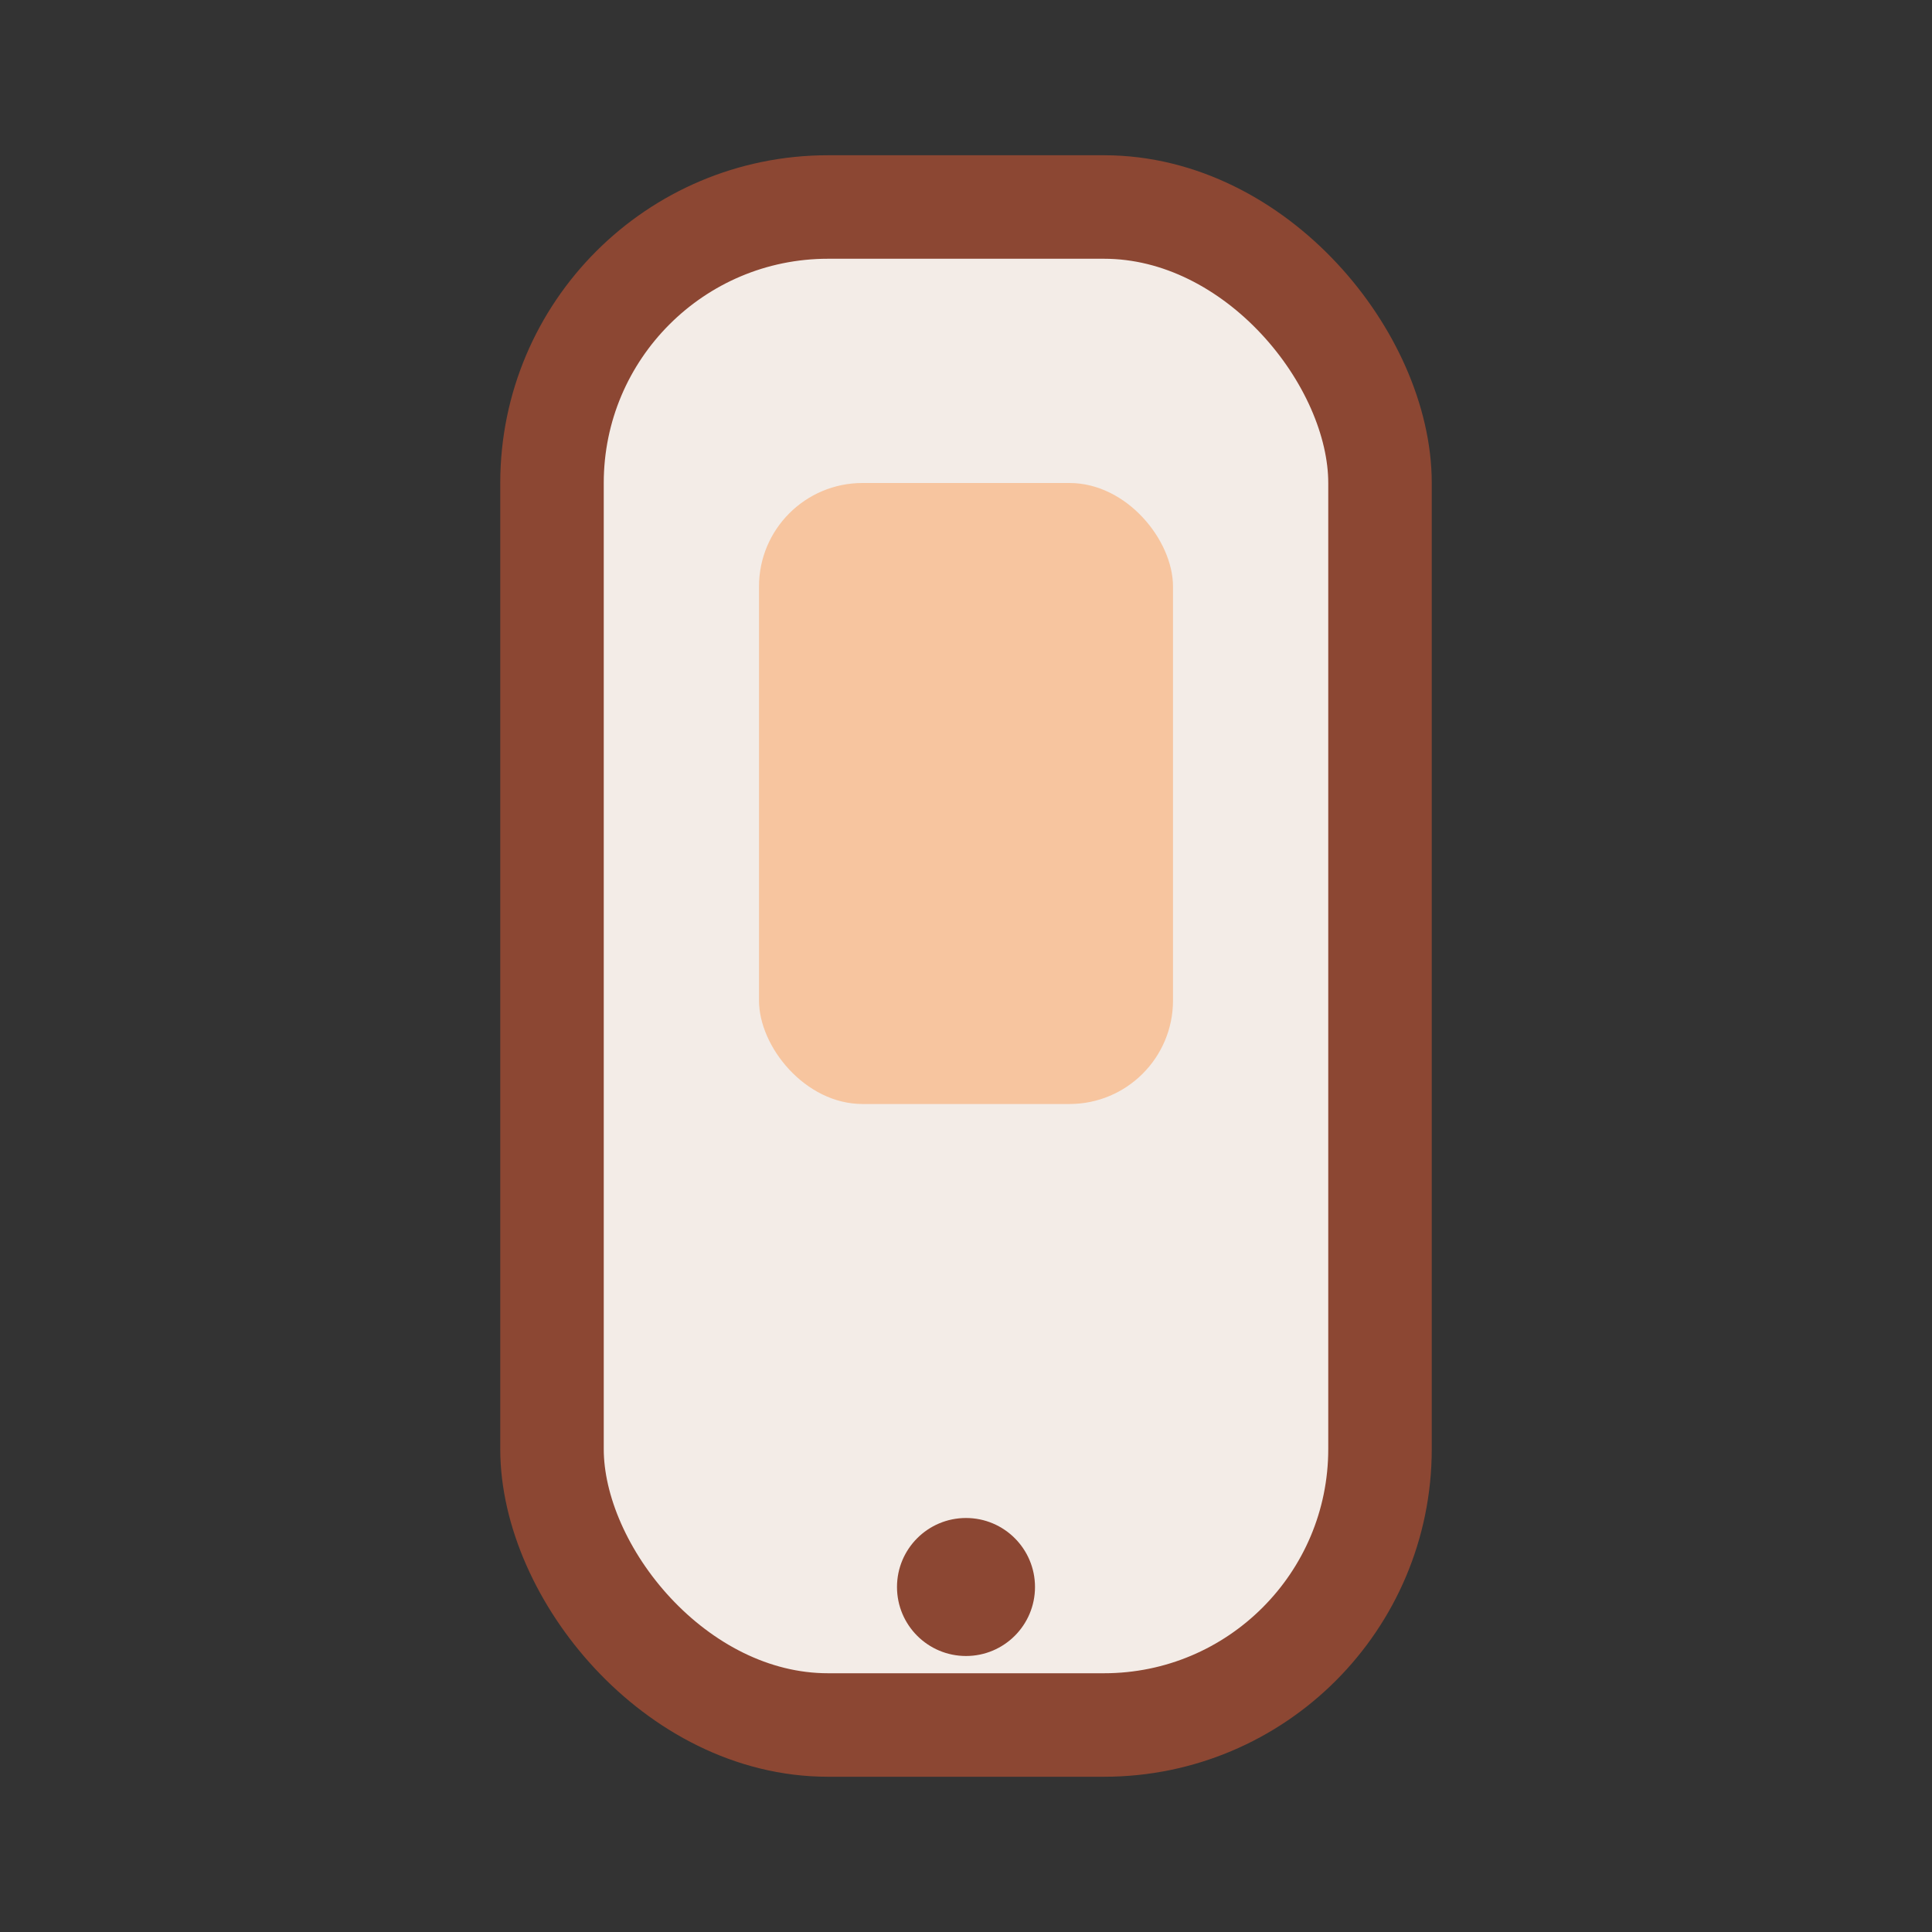 <?xml version="1.0" encoding="UTF-8"?>
<svg xmlns="http://www.w3.org/2000/svg" width="28" height="28" viewBox="0 0 28 28"><rect x="0" y="0" width="28" height="28" fill="#333333" stroke="none"/><rect x="8" y="3" width="12" height="22" rx="4" fill="#F3ECE7" stroke="#8C4733" stroke-width="1.5"/><rect x="11" y="7" width="6" height="9" rx="1.5" fill="#F7C59F"/><circle cx="14" cy="23" r="1" fill="#8C4733"/></svg>